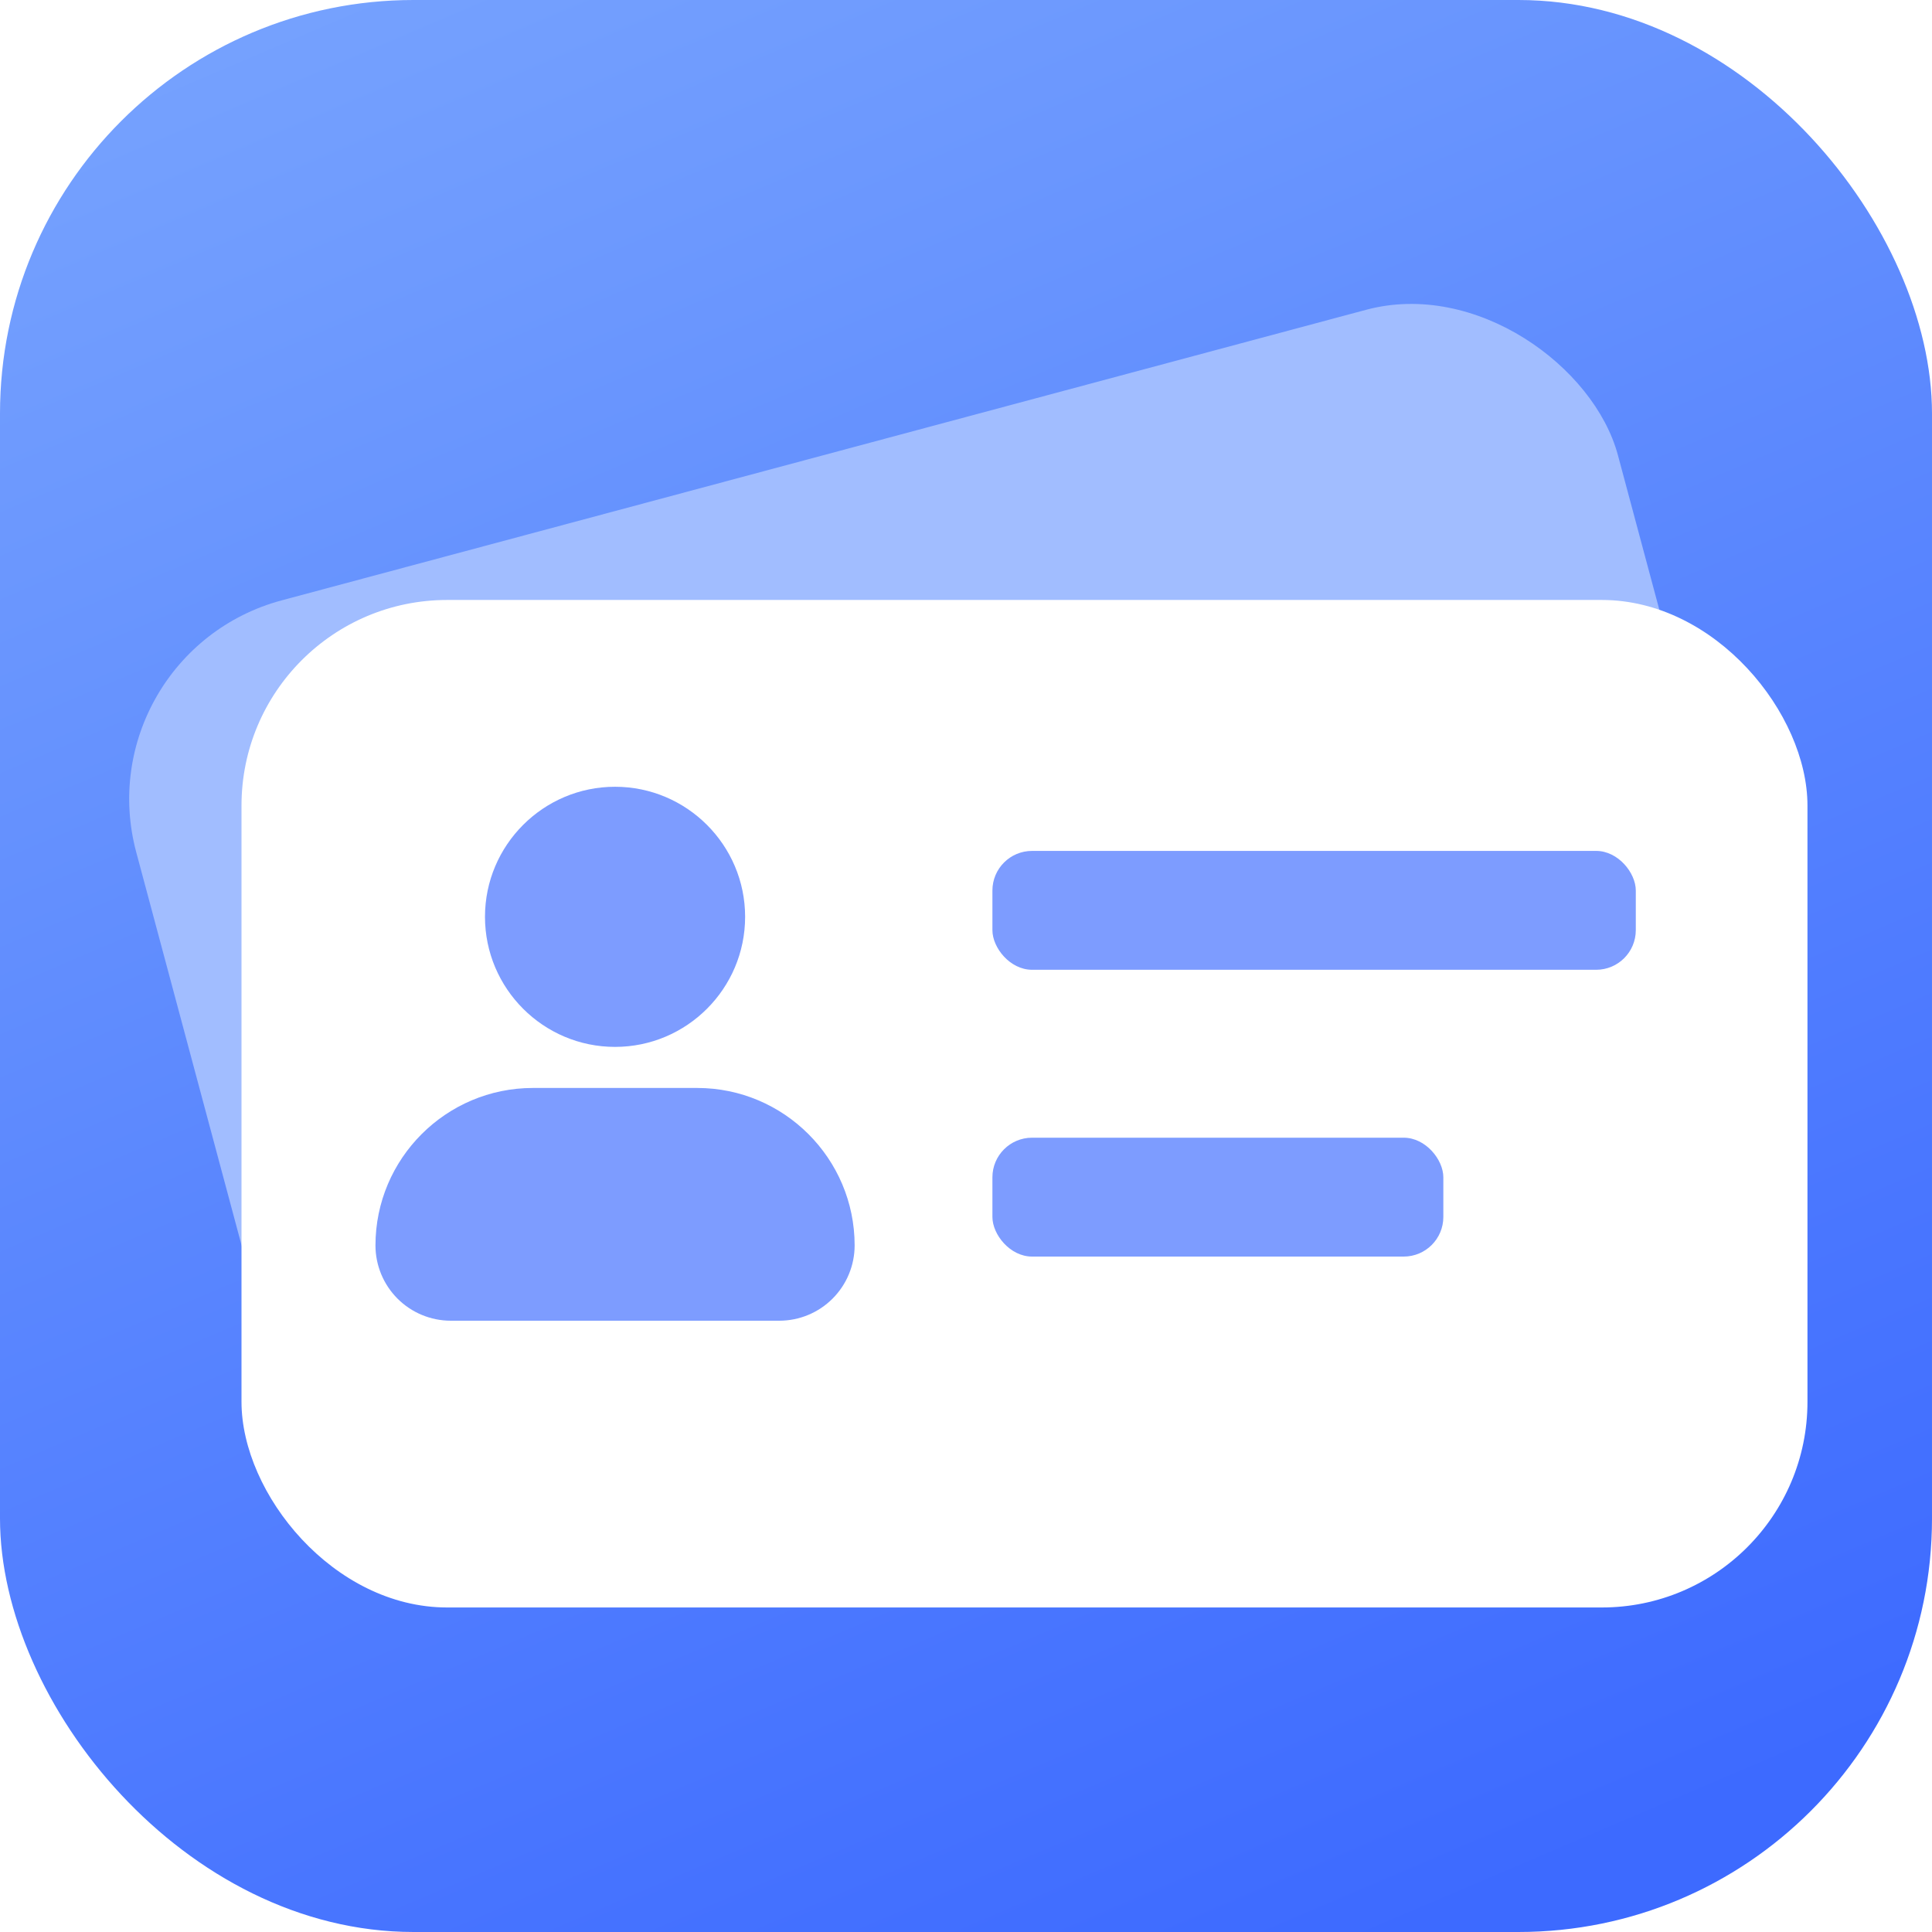 <svg width="70" height="70" viewBox="0 0 70 70" fill="none" xmlns="http://www.w3.org/2000/svg">
<g clip-path="url(#clip0_24_416)">
<rect width="70" height="70" fill="url(#paint0_linear_24_416)"/>
<g filter="url(#filter0_d_24_416)">
<rect x="3.008" y="21.357" width="55.578" height="35.758" rx="7.451" transform="rotate(-15 3.008 21.357)" fill="#A1BDFF"/>
</g>
<g filter="url(#filter1_d_24_416)">
<rect x="8.75" y="19.414" width="56.738" height="36.504" rx="7.451" fill="white"/>
</g>
<g filter="url(#filter2_i_24_416)">
<path d="M17.572 32.671C17.572 30.073 19.686 27.959 22.284 27.959C24.883 27.959 26.997 30.073 26.997 32.671C26.997 35.27 24.883 37.384 22.284 37.384C19.686 37.384 17.572 35.27 17.572 32.671ZM25.261 38.872H19.308C16.163 38.872 13.604 41.431 13.604 44.576C13.604 45.3 13.892 45.993 14.403 46.505C14.915 47.017 15.608 47.304 16.332 47.305H28.237C28.96 47.304 29.654 47.017 30.165 46.505C30.677 45.993 30.965 45.3 30.965 44.576C30.965 41.431 28.405 38.872 25.261 38.872Z" fill="#7D9CFF"/>
</g>
<g filter="url(#filter3_i_24_416)">
<rect x="35.957" y="30.283" width="23.311" height="4.307" rx="1.436" fill="#7D9CFF"/>
<rect x="35.957" y="40.674" width="16.338" height="4.307" rx="1.436" fill="#7D9CFF"/>
</g>
</g>
<defs>
<filter id="filter0_d_24_416" x="3.108" y="8.646" width="62.738" height="49.475" filterUnits="userSpaceOnUse" color-interpolation-filters="sRGB">
<feFlood flood-opacity="0" result="BackgroundImageFix"/>
<feColorMatrix in="SourceAlpha" type="matrix" values="0 0 0 0 0 0 0 0 0 0 0 0 0 0 0 0 0 0 127 0" result="hardAlpha"/>
<feOffset dy="2.324"/>
<feGaussianBlur stdDeviation="0.786"/>
<feComposite in2="hardAlpha" operator="out"/>
<feColorMatrix type="matrix" values="0 0 0 0 0 0 0 0 0 0 0 0 0 0 0 0 0 0 0.25 0"/>
<feBlend mode="normal" in2="BackgroundImageFix" result="effect1_dropShadow_24_416"/>
<feBlend mode="normal" in="SourceGraphic" in2="effect1_dropShadow_24_416" result="shape"/>
</filter>
<filter id="filter1_d_24_416" x="7.178" y="19.414" width="59.883" height="40.4" filterUnits="userSpaceOnUse" color-interpolation-filters="sRGB">
<feFlood flood-opacity="0" result="BackgroundImageFix"/>
<feColorMatrix in="SourceAlpha" type="matrix" values="0 0 0 0 0 0 0 0 0 0 0 0 0 0 0 0 0 0 127 0" result="hardAlpha"/>
<feOffset dy="2.324"/>
<feGaussianBlur stdDeviation="0.786"/>
<feComposite in2="hardAlpha" operator="out"/>
<feColorMatrix type="matrix" values="0 0 0 0 0 0 0 0 0 0 0 0 0 0 0 0 0 0 0.25 0"/>
<feBlend mode="normal" in2="BackgroundImageFix" result="effect1_dropShadow_24_416"/>
<feBlend mode="normal" in="SourceGraphic" in2="effect1_dropShadow_24_416" result="shape"/>
</filter>
<filter id="filter2_i_24_416" x="13.604" y="27.959" width="17.361" height="19.893" filterUnits="userSpaceOnUse" color-interpolation-filters="sRGB">
<feFlood flood-opacity="0" result="BackgroundImageFix"/>
<feBlend mode="normal" in="SourceGraphic" in2="BackgroundImageFix" result="shape"/>
<feColorMatrix in="SourceAlpha" type="matrix" values="0 0 0 0 0 0 0 0 0 0 0 0 0 0 0 0 0 0 127 0" result="hardAlpha"/>
<feOffset dy="0.547"/>
<feGaussianBlur stdDeviation="0.479"/>
<feComposite in2="hardAlpha" operator="arithmetic" k2="-1" k3="1"/>
<feColorMatrix type="matrix" values="0 0 0 0 0 0 0 0 0 0 0 0 0 0 0 0 0 0 0.25 0"/>
<feBlend mode="normal" in2="shape" result="effect1_innerShadow_24_416"/>
</filter>
<filter id="filter3_i_24_416" x="35.957" y="30.283" width="23.311" height="15.244" filterUnits="userSpaceOnUse" color-interpolation-filters="sRGB">
<feFlood flood-opacity="0" result="BackgroundImageFix"/>
<feBlend mode="normal" in="SourceGraphic" in2="BackgroundImageFix" result="shape"/>
<feColorMatrix in="SourceAlpha" type="matrix" values="0 0 0 0 0 0 0 0 0 0 0 0 0 0 0 0 0 0 127 0" result="hardAlpha"/>
<feOffset dy="0.547"/>
<feGaussianBlur stdDeviation="0.479"/>
<feComposite in2="hardAlpha" operator="arithmetic" k2="-1" k3="1"/>
<feColorMatrix type="matrix" values="0 0 0 0 0 0 0 0 0 0 0 0 0 0 0 0 0 0 0.25 0"/>
<feBlend mode="normal" in2="shape" result="effect1_innerShadow_24_416"/>
</filter>
<linearGradient id="paint0_linear_24_416" x1="12.134" y1="-6.97963e-07" x2="43.408" y2="73.315" gradientUnits="userSpaceOnUse">
<stop stop-color="#75A1FE"/>
<stop offset="1" stop-color="#3D6AFF"/>
</linearGradient>
<clipPath id="clip0_24_416">
<rect width="70" height="70" rx="14.983" fill="white"/>
</clipPath>
</defs>
</svg>
